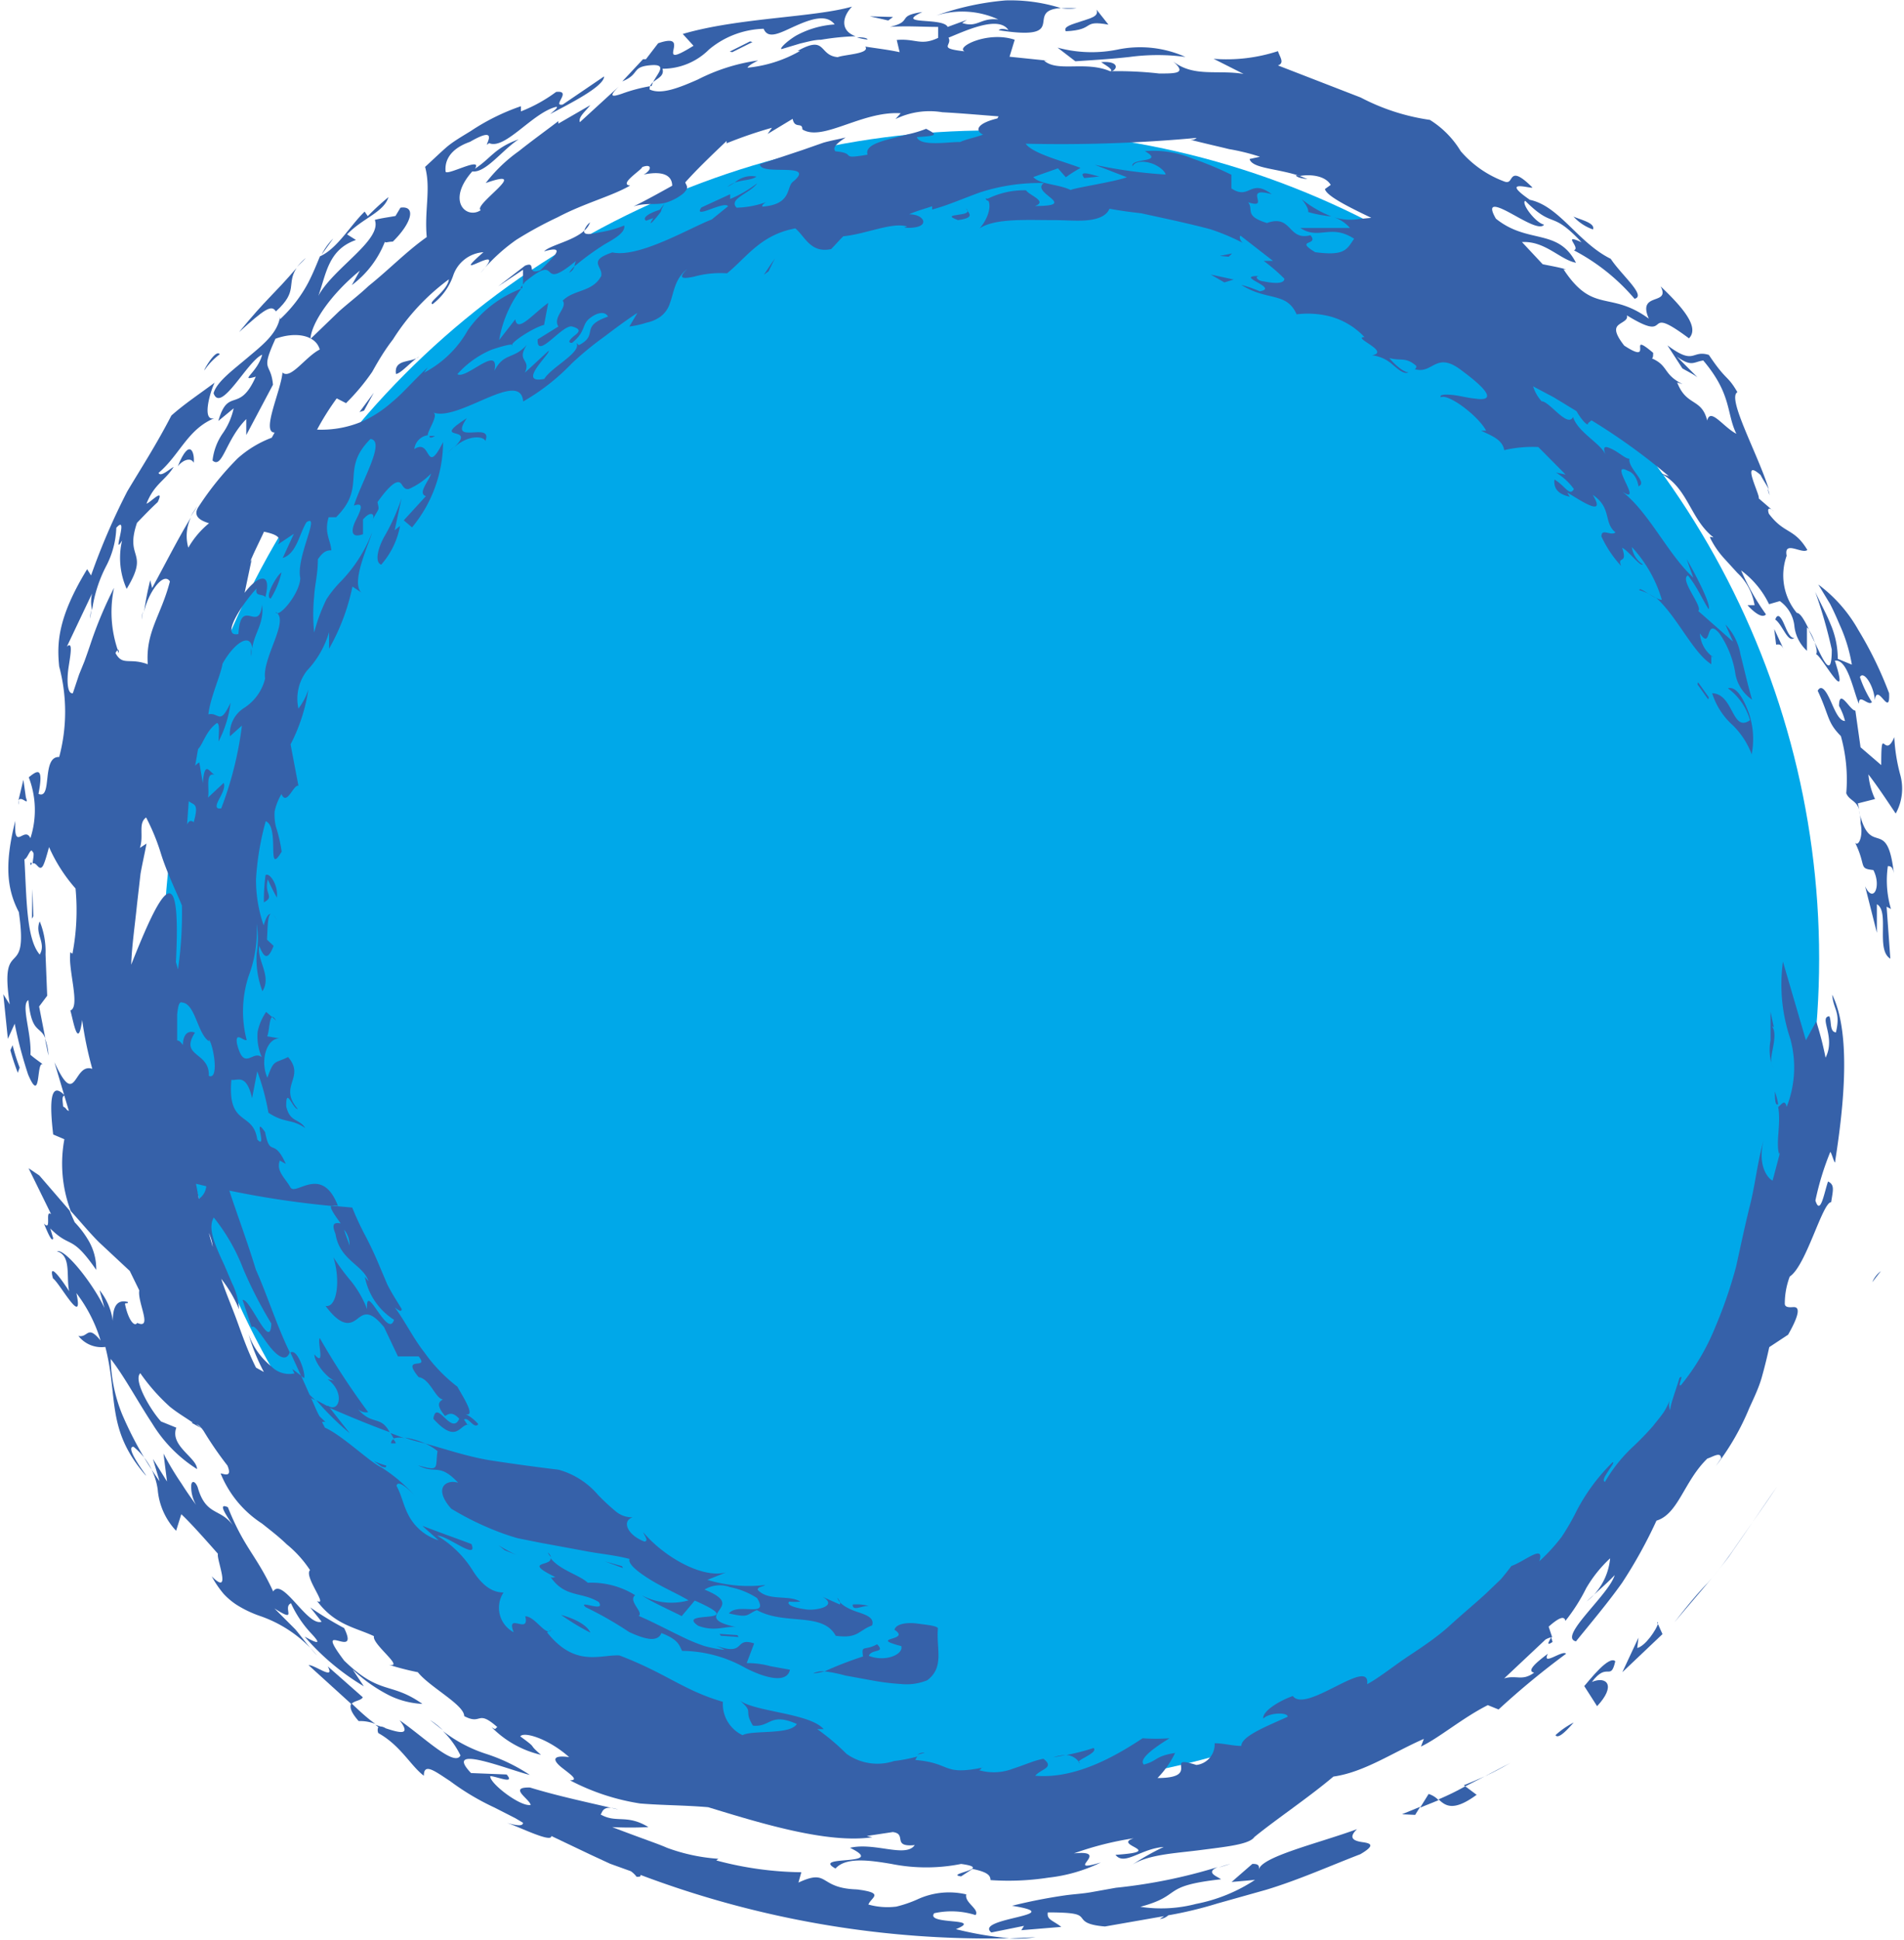 <?xml version="1.0" encoding="UTF-8" standalone="no"?><svg xmlns="http://www.w3.org/2000/svg" xmlns:xlink="http://www.w3.org/1999/xlink" data-name="Layer 1" fill="#000000" height="93.7" preserveAspectRatio="xMidYMid meet" version="1" viewBox="80.1 81.7 92.0 93.7" width="92" zoomAndPan="magnify"><g id="change1_1"><circle cx="128" cy="128" fill="#00a8e9" r="40"/></g><g id="change2_1"><path d="M170,121.46c.14.59-.09,1.15-.26.94.56,1.16.15,1.24.88,1.32.4.77,0,1.65-.4.78l.57,2.25,0-1.38c.63.35-.07,2.2.65,2.63l-.18-2.51.21.11a4.86,4.86,0,0,1-.15-2.07c.1,0,.26,0,.3.44-.32-3-1.15-.7-1.7-3.13A1.86,1.86,0,0,1,170,121.46Z" fill="#3661a9"/></g><g id="change2_2"><path d="M171,118.65l-1-.86-.25-1.77c-.26,0-.78-1.13-.79-.23a3,3,0,0,1,.29.73c-.3,0-.51-.56-.71-1s-.43-.79-.61-.46c.58,1.24.44,1.5,1.12,2.19a7.82,7.82,0,0,1,.26,2.76c.14.35.49.34.63.8l-.07-.31.83-.21a3.55,3.55,0,0,1-.32-1.19c.47.61.88,1.24,1.32,1.89a2.49,2.49,0,0,0,.23-1.83,8.59,8.59,0,0,1-.3-1.86C171.15,118.45,171,116.57,171,118.65Z" fill="#3661a9"/></g><g id="change2_3"><path d="M169.9,120.79v0Z" fill="#3661a9"/></g><g id="change2_4"><path d="M97.31,149.65a.57.57,0,0,0,.58.25,35.5,35.5,0,0,1-2.34-3.58c-.13.22.29,1.43-.26.79,0,.44.75,1.31,1.09,1.29l-.45-.09c.86.63.57,1.66,0,1.27l0,.07c1,.44,2,.85,3,1.22C98.46,150,98.06,150.61,97.31,149.65Z" fill="#3661a9"/></g><g id="change2_5"><path d="M165.86,134.42c0,.58.06.66.16.61A3,3,0,0,0,165.86,134.42Z" fill="#3661a9"/></g><g id="change2_6"><path d="M99.66,151.13c.3.12.64.2,1,.29A3.75,3.75,0,0,0,99.66,151.13Z" fill="#3661a9"/></g><g id="change2_7"><path d="M89.44,150.36s0,0-.07.06l.47.26h0Z" fill="#3661a9"/></g><g id="change2_8"><path d="M115.66,160.3l.26,0Z" fill="#3661a9"/></g><g id="change2_9"><path d="M81.48,138.12l1.09,2.22c-.32-.25.05.87-.35.45.08.17.39,1,.45.71l-.14-.47c1,1,1,.24,2.22,2a2.72,2.72,0,0,0-.38-1.43,4.74,4.74,0,0,0-.66-.87c-.1-.21-.17-.39-.25-.57L82,138.47Z" fill="#3661a9"/></g><g id="change2_10"><path d="M155,160.68v.06A.06.06,0,0,0,155,160.68Z" fill="#3661a9"/></g><g id="change2_11"><path d="M155.12,161l-.07-.23C155,160.9,154.74,161.25,155.12,161Z" fill="#3661a9"/></g><g id="change2_12"><path d="M99.12,151.17a.91.91,0,0,1,.54,0l-.69-.26A2.79,2.79,0,0,1,99.12,151.17Z" fill="#3661a9"/></g><g id="change2_13"><path d="M97,150.92,96,149.65l-.62-.33A13.56,13.56,0,0,0,97,150.92Z" fill="#3661a9"/></g><g id="change2_14"><path d="M113.67,159c2.8,1.23-1,.42.17,1.22.82.3,1.29,0,1.82.06-1.21-.26-1-.53-.81-.81s.4-.55-.71-1a1.42,1.42,0,0,1,1.23-.12,3.68,3.68,0,0,1,1.31.53c.62,1-.91.19-1.36.74,1,.23.83.06,1.35-.16,1.36.75,3.18.07,3.81,1.24,1.08.15,1.09-.25,1.76-.5.12-.35-.25-.5-.68-.64s-.91-.37-1-.7c.06.08.18.24.12.33l-.83-.37c.76.45-.3.67-.78.61s-1-.2-.84-.38a3.25,3.25,0,0,0,.54,0c-.57-.35-1.53,0-2.06-.57,0-.16.29-.15.36-.23a6.86,6.86,0,0,1-2.79-.25l.9-.36c-1.14.31-3-.75-4-1.94.07.19.28.42.06.45-.83-.31-1.11-1-.57-1.17a1.23,1.23,0,0,1-.82-.29,10.34,10.34,0,0,1-.86-.8,3.86,3.86,0,0,0-1.9-1.21c-1-.12-2.11-.27-3.22-.44s-2.12-.52-3.24-.83a2.68,2.68,0,0,1,.61.37c-.12.81.14,1-.94.69.87.46,1-.15,1.94.84-.57-.18-1.23.24-.34,1.25a13.94,13.94,0,0,0,2.16,1.07,11,11,0,0,0,1.06.36l1.1.22,2.12.39c.7.14,1.46.2,2.18.39-.09.23.37.61,1,1s1.38.71,1.85,1a3.06,3.06,0,0,1-2.25-.24c.45.31,1.31.69,1.92,1Z" fill="#3661a9"/></g><g id="change2_15"><path d="M106.57,156.68a1.07,1.07,0,0,0,.15.22A.4.4,0,0,0,106.57,156.68Z" fill="#3661a9"/></g><g id="change2_16"><path d="M110.84,158.65s0,0,0,0l.25.11Z" fill="#3661a9"/></g><g id="change2_17"><path d="M98.76,152.48a4.31,4.31,0,0,1-.6-.22l.37.26C98.68,152.58,98.78,152.59,98.76,152.48Z" fill="#3661a9"/></g><g id="change2_18"><path d="M99,151.41l.22,0c0-.08-.07-.13-.1-.2A.19.19,0,0,0,99,151.41Z" fill="#3661a9"/></g><g id="change2_19"><path d="M124.44,166.44l.34-.09A.46.46,0,0,0,124.44,166.44Z" fill="#3661a9"/></g><g id="change2_20"><path d="M116.54,161.07c-1-.33-.36.64-1.84.11l.42.2a5.79,5.79,0,0,1-1-.19,8.86,8.86,0,0,1-1.08-.45c-.73-.35-1.46-.74-2.08-1,.26-.17-.53-.72-.17-1a4,4,0,0,0-2.29-.6c-.42-.39-1.33-.6-1.8-1.19.09.41-1.39.12.24.92-.13,0-.1.05-.23,0,.69,1,1.49.69,2.32,1.2.37.54-1.06-.14-.63.25a17.62,17.62,0,0,1,2.1,1.2c.74.34,1.37.52,1.56.05.83.32.85.58,1,.86a6.31,6.31,0,0,1,3.07.83c1,.51,2,.74,2.14.08l-.94-.17a4.21,4.21,0,0,0-1.15-.15Z" fill="#3661a9"/></g><g id="change2_21"><path d="M100.15,153.9l.15.18Z" fill="#3661a9"/></g><g id="change2_22"><path d="M96.12,139.93l1,.09a14.07,14.07,0,0,0,.67,1.43c.21.41.38.77.54,1.14l.47,1.11c.18.38.43.76.71,1.22,0,.2-.22,0-.33-.07.46.6.87,1.46,1.43,2.17a7.65,7.65,0,0,0,1.59,1.65c.23.42.93,1.49.39,1.32a2,2,0,0,1,.62.49c-.2.27-.48-.38-.69-.22.13.17.14.28.25.25-.46-.09-.56,1-1.73-.29.15-1,.87.85,1.25,0-.38-.42-.58-.17-.69-.14-.47-.56-.26-.7-.1-.79-.37-.06-.62-1-1.17-1.08-.9-1.09.56-.31,0-1l-1,0-.67-1.41c-.71-.88-1-.63-1.3-.4s-.72.46-1.53-.63c.54.11.74-1.2.38-2.35a10.68,10.68,0,0,0,.85,1.15,5.11,5.11,0,0,1,.78,1.36c-.1-1.43,1,1.48,1.3.51a3.17,3.17,0,0,1-1.41-2.07l.18.21c-.28-.82-1.39-1-1.6-2.29-.23-.56,0-.54.25-.51C96.26,140.37,96,140,96.12,139.93Zm.61,1.16c.07.26.18.5.26.76A1.18,1.18,0,0,0,96.73,141.09Z" fill="#3661a9"/></g><g id="change2_23"><path d="M165.5,105.3l.1.31A.78.78,0,0,0,165.5,105.3Z" fill="#3661a9"/></g><g id="change2_24"><path d="M89.31,106.65l.33-.5A3.55,3.55,0,0,0,89.31,106.65Z" fill="#3661a9"/></g><g id="change2_25"><path d="M95.64,94l.56-.78A2.92,2.92,0,0,0,95.64,94Z" fill="#3661a9"/></g><g id="change2_26"><path d="M161.38,99.48l0,0-.12-.07Z" fill="#3661a9"/></g><g id="change2_27"><path d="M121.5,83.5a2.25,2.25,0,0,0,.52.11C122,83.53,121.79,83.5,121.5,83.5Z" fill="#3661a9"/></g><g id="change2_28"><path d="M95.54,94.1l0,0,0-.12Z" fill="#3661a9"/></g><g id="change2_29"><path d="M84.5,111.17l-.06.41A1.43,1.43,0,0,0,84.5,111.17Z" fill="#3661a9"/></g><g id="change2_30"><path d="M87,111.24a1.89,1.89,0,0,0-.05.38Z" fill="#3661a9"/></g><g id="change2_31"><path d="M82.27,131.85l.17.83A2.58,2.58,0,0,0,82.27,131.85Z" fill="#3661a9"/></g><g id="change2_32"><path d="M85.77,113.08a.77.77,0,0,0,.07.16C85.85,113.12,85.82,113.05,85.77,113.08Z" fill="#3661a9"/></g><g id="change2_33"><path d="M165.6,110.88l0,0-.1,0Z" fill="#3661a9"/></g><g id="change2_34"><path d="M167.49,112.11l.3.62A2.39,2.39,0,0,0,167.49,112.11Z" fill="#3661a9"/></g><g id="change2_35"><path d="M133.31,84.7c.19.15.66.37.42.48C134.15,85.06,134.18,84.63,133.31,84.7Z" fill="#3661a9"/></g><g id="change2_36"><path d="M159.31,110.2a2.49,2.49,0,0,1,.45.18C159.52,110.23,159.32,110.09,159.31,110.2Z" fill="#3661a9"/></g><g id="change2_37"><path d="M159.76,110.38c.12.07.24.15.36.21A3.35,3.35,0,0,0,159.76,110.38Z" fill="#3661a9"/></g><g id="change2_38"><path d="M127.93,91.39a.27.27,0,0,0-.2-.11C127.75,91.39,127.83,91.41,127.93,91.39Z" fill="#3661a9"/></g><g id="change2_39"><path d="M167.85,113.3c.23,0,1.69,2.74.91.31.61-.11.89,1.45,1.16,2.08,0-.53.45.13.63-.08a5.48,5.48,0,0,1-.58-1.21c.18-.34.68.42.72,1.12.11-.92.75.9.69-.34a18.21,18.21,0,0,0-1.49-3.06,7,7,0,0,0-1.93-2.19l.57.94c.17.33.32.67.46,1a7.66,7.66,0,0,1,.59,1.93l-.68-.28a4.23,4.23,0,0,0-.36-1.7c-.2-.5-.46-.95-.73-1.54a23.26,23.26,0,0,1,.8,2.79c0,1.42-.37.61-.82-.34C167.87,113,167.92,113.2,167.85,113.3Z" fill="#3661a9"/></g><g id="change2_40"><path d="M162.8,113.36v0s0,.06.08.08Z" fill="#3661a9"/></g><g id="change2_41"><path d="M93.24,130.81l.21.19C93.35,130.84,93.29,130.79,93.24,130.81Z" fill="#3661a9"/></g><g id="change2_42"><path d="M164.53,110.89h0S164.52,110.88,164.53,110.89Z" fill="#3661a9"/></g><g id="change2_43"><path d="M93.25,125.85l0,0Z" fill="#3661a9"/></g><g id="change2_44"><path d="M81.64,123.37l-.08,0C81.59,123.55,81.61,123.48,81.64,123.37Z" fill="#3661a9"/></g><g id="change2_45"><path d="M93.2,125.84h0S93.22,125.83,93.2,125.84Z" fill="#3661a9"/></g><g id="change2_46"><path d="M101.12,102.76a1.53,1.53,0,0,0-.27,0C100.85,102.86,100.93,102.86,101.12,102.76Z" fill="#3661a9"/></g><g id="change2_47"><path d="M97.27,106.19l-.11,0Z" fill="#3661a9"/></g><g id="change2_48"><path d="M132.12,82.1a6.33,6.33,0,0,0-.74,0A3,3,0,0,0,132.12,82.1Z" fill="#3661a9"/></g><g id="change2_49"><path d="M93.3,125.88a1,1,0,0,1,.17.25A.73.73,0,0,0,93.3,125.88Z" fill="#3661a9"/></g><g id="change2_50"><path d="M105.34,95.48l-.1.14.1,0Z" fill="#3661a9"/></g><g id="change2_51"><path d="M107.93,94.3a.78.78,0,0,0-.07.26,13.36,13.36,0,0,1,1.47-1.07c.54-.3,1-.59.93-.9a5.09,5.09,0,0,1-1.13.32c-.46.1-.85.17-.8-.07-.54.5-1.65.7-1.94,1,1.18-.34.37.35-.19.92-.71.23-.14-.46-.73-.23l-1.3,1,1.2-.8,0,.72.09-.13C107.3,93.8,106,95.9,107.93,94.3Z" fill="#3661a9"/></g><g id="change2_52"><path d="M107.86,94.56a1.71,1.71,0,0,0-.26.31A.5.5,0,0,0,107.86,94.56Z" fill="#3661a9"/></g><g id="change2_53"><path d="M117,91.47l.38-.18Z" fill="#3661a9"/></g><g id="change2_54"><path d="M94.79,148.26c.11-.13-.3-1.47-.66-1.24l.52,1.13Z" fill="#3661a9"/></g><g id="change2_55"><path d="M143.28,90.35l-.45-.18-.12,0C142.78,90.29,143.11,90.33,143.28,90.35Z" fill="#3661a9"/></g><g id="change2_56"><path d="M108.61,92.44a.83.83,0,0,0-.28.4A.94.94,0,0,0,108.61,92.44Z" fill="#3661a9"/></g><g id="change2_57"><path d="M143,91.32c.14.18.34.45.31.62a5.69,5.69,0,0,0,1.12.21A5.28,5.28,0,0,1,143,91.32Z" fill="#3661a9"/></g><g id="change2_58"><path d="M144.44,92.15h0Z" fill="#3661a9"/></g><g id="change2_59"><path d="M95.06,149.06l.27.26-.2-.1c.14.29.25.6.41.88l.29.28a.28.28,0,0,0-.17,0l.14.27c.83.36,2.19,1.68,2.73,1.92a7.42,7.42,0,0,1,1.62,1.38c-.33-.37-.84-.8-.89-.49.25.46.32.91.55,1.36a2.47,2.47,0,0,0,1.48,1.27c-.26-.24-.53-.46-.78-.7.8.31,1.6.59,2.37.88.34.84-1.17-.43-1.65-.4a5.1,5.1,0,0,1,1.75,1.74c.41.62.87,1,1.45,1a1.34,1.34,0,0,0,.49,1.92c-.39-1,.79.15.56-.77.48,0,1,1,1.26.66l-.21.11c1.36,1.72,2.57,1.07,3.5,1.12,2.26.86,3.1,1.69,5,2.24a1.66,1.66,0,0,0,.95,1.61c.48-.26,2.31,0,2.62-.54-1.31-.58-1.25.17-2.12.08-.49-.81.11-.58-.67-1.25.63.58,3.41.63,4.09,1.42h-.31a10.87,10.87,0,0,1,1.41,1.19,2.57,2.57,0,0,0,2.3.35,7.51,7.51,0,0,0,1.13-.22.62.62,0,0,0-.1.17c1.78.15,1.27.77,3.28.36-.15,0-.06.1-.21.13a2.58,2.58,0,0,0,1.67-.08c.54-.17,1-.39,1.45-.47.55.44-.09.47-.4.82,2.06.18,4.11-1.1,5.19-1.81a9.4,9.4,0,0,0,1.3,0c-.68.42-1.52,1-1.24,1.27.7-.19.51-.4,1.51-.56a4.51,4.51,0,0,1-.85,1.21c2.2,0,.22-1.16,1.88-.63a1,1,0,0,0,.88-1.05c.43,0,.87.13,1.29.13,0-.49,1.36-1,2.24-1.41,0-.23-.9-.2-1.18.09-.05-.37.82-.88,1.43-1.09.63.87,3.76-1.94,3.59-.57.65-.36,1.29-.89,2-1.36s1.41-.94,2-1.48,1.22-1.06,1.74-1.54l.71-.68c.2-.23.37-.45.52-.65.64-.22,1.62-1.09,1.35-.23a8.83,8.83,0,0,0,1.08-1.18,11.1,11.1,0,0,0,.71-1.23,9.25,9.25,0,0,1,1.75-2.37c.1,0-.05.17-.2.41s-.32.47-.17.54a7.37,7.37,0,0,1,1.42-1.76c.29-.28.6-.59.91-.95.15-.19.31-.38.47-.6s.26-.48.39-.75a.65.65,0,0,0,0,.67c-.15-.06.23-1,.41-1.63.26-.25-.13.46.07.35a10.85,10.85,0,0,0,1.67-2.83,21.9,21.9,0,0,0,1-2.91c.22-1,.43-2,.68-3s.35-2.06.66-3.14c-.33,1.23.17,1.88.42,2l.33-1.24c-.2-.56.09-1.47-.06-2.32.13-.07.32-.43.41,0a5.2,5.2,0,0,0,.17-3.31,8.22,8.22,0,0,1-.35-3.71l1.11,3.8.5-.91a16.07,16.07,0,0,1,.45,1.75c.51-1-.34-1.95.18-2,.12.23,0,.75.32.78.24-1-.12-1.08-.18-1.82,1,2,.47,5.94.15,8,0,.34-.16-.33-.24-.41a13.42,13.42,0,0,0-.72,2.35c.24.77.43-.41.61-.92.33.16.24.42.15,1-.42,0-1.21,3.08-2,3.59a3.71,3.71,0,0,0-.24,1.31c0,.18.21.18.37.17s.58-.06-.21,1.33l-.91.6c-.1.46-.22.95-.36,1.45s-.38,1-.6,1.48a12.12,12.12,0,0,1-1.62,2.81l.25-.36c0-.37-.43-.06-.66,0-1.13,1.09-1.4,2.68-2.46,3a22.86,22.86,0,0,1-1.66,3c-.71,1-1.56,2-2.23,2.83-.89-.2,1.61-2.27,1.87-3.2-.42.45-.9.84-1.35,1.27a3,3,0,0,0,1.13-2.08,6.21,6.21,0,0,0-1.16,1.45,8.75,8.75,0,0,1-1,1.57c-.05-.24-.28-.19-.81.28l.17.51s-.12,0-.32.11l-2,1.88c.59-.18.87.15,1.45-.28-.38-.07.08-.48.66-.91-.31.63.73-.21.88,0a38.77,38.77,0,0,0-3.26,2.69l-.52-.21c-1.23.62-2.36,1.59-3.23,2l.14-.37c-1.51.66-2.88,1.61-4.37,1.82-1.18,1-2.78,2.07-3.82,2.92-.24.36-1.38.47-2.61.63s-2.6.21-3.38.77a11.55,11.55,0,0,1,1.61-.92c-1.11.08-1.9.93-2.33.38,2.52-.17-.2-.46.88-.8a15.28,15.28,0,0,0-2.89.73c1.88-.19-.59,1,1.3.44a7.66,7.66,0,0,1-2.52.73,12.68,12.68,0,0,1-2.81.12c0-.26-.21-.4-.87-.54l-.55.36c-.84-.11,1.63-.38,0-.6a8.6,8.6,0,0,1-3.36,0c-1.17-.2-2.22-.32-2.71.22-1.23-.67,2.58-.09.7-1,1.2-.28,2.69.5,3.13-.13-1.13.11-.35-.54-1.06-.63l-1.26.19.27.06c-2.16.32-5.38-.67-7.93-1.45-1.16-.1-2.21-.09-3.29-.18a10.83,10.83,0,0,1-3.39-1.12c.46,0,0-.3-.39-.61s-.56-.63.35-.51c-1-.89-2.19-1.25-2.36-1,.92.67.29.28,1,.89a4.89,4.89,0,0,1-2.39-1.34c.23.16.17.06.28,0-1-.88-.73-.07-1.6-.53,0-.55-1.67-1.4-2.24-2.12a13.05,13.05,0,0,1-1.4-.36c.8.17-.83-1-.72-1.38-.88-.42-1.88-.53-2.75-1.7.56.28-.65-1.19-.34-1.49a5.49,5.49,0,0,0-1.13-1.25c-.38-.37-.79-.68-1.19-1a5.2,5.2,0,0,1-2-2.42c.12,0,.59.25.33-.38a17,17,0,0,1-1.15-1.67h0l0,0c-.16-.23-.3-.35-.39-.31-.43-.31-.82-.52-1.24-.86a9.42,9.42,0,0,1-1.43-1.62c-.36.33.5,1.79,1,2.33l.74.3c-.33.88,1,1.45,1,2a6.77,6.77,0,0,1-2.17-2.21c-.7-1.06-1.35-2.28-2-3.11A7.49,7.49,0,0,0,86,150a17.63,17.63,0,0,0,1.81,3.24l-.32-1.08.68,1.09L88,151.9a14.26,14.26,0,0,0,.87,1.45c.29.46.6.89.92,1.32a1.72,1.72,0,0,1-.45-1.21c0-.24.17-.28.31.06.4,1.42,1.11,1,1.71,1.86-.32-.5-.77-1.12-.25-.89.8,2,1.36,2.28,2.19,4.07.45-.71,1.66,1.71,2.34,1.46l-.55-.69a16.73,16.73,0,0,0,1.64,1c.8,1.64-1.59-.54,0,1.57,1.75,1.7,2.23,1,3.78,2.09a4.09,4.09,0,0,1-1.58-.4,7.51,7.51,0,0,1-1.79-1.26l.54.81a11.66,11.66,0,0,1-2.86-2.4c.81.45.7.26.34-.13a5.42,5.42,0,0,1-1-1.48c-.44.2.38,1-.8.25l1,1c.27.31.52.69,1.07,1.28a6.2,6.2,0,0,0-2.75-1.91,5.41,5.41,0,0,1-1.17-.56,3.39,3.39,0,0,1-.6-.51,5,5,0,0,1-.58-.85c1,1,.22-.82.3-1.09-.44-.5-1.34-1.52-1.77-1.91l-.25.8a3.29,3.29,0,0,1-.89-2,3.24,3.24,0,0,0-1.17-2.06c-.49,0,.84,1.65.57,1.36-1.91-2.22-1.3-3.75-1.93-6.18a1.41,1.41,0,0,1-1.3-.53c.48.1.42-.57,1.07.22a7.19,7.19,0,0,0-1.17-2.29c.38,1.73-.79-.47-1.13-.71-.25-.89.47.13.78.62-.15-.73.12-1.72-.59-1.93.4-.14,1.74,1.56,2.3,2.74l-.24-.86a3,3,0,0,1,.64,1.48c0-.93.38-1,.73-.91,0,.13-.12,0-.14.1.14.7.44,1.14.59.91.77.34,0-1,.1-1.57l-.46-.94-1.49-1.39c-.48-.48-.9-1-1.36-1.5a6.48,6.48,0,0,1-.31-3.47l-.54-.23c-.16-1.37-.19-2.66.55-1.89-.15.07-.09.24-.07.54a.39.39,0,0,1,.18.16l.1.06L82.73,133c1.07,2.33.9,0,1.83.32a17.67,17.67,0,0,1-.49-2.36c-.2,1.48-.42.06-.57-.46.5-.17-.13-2,0-2.81l.1.07a11.11,11.11,0,0,0,.15-3.15,7.73,7.73,0,0,1-1.28-2c-.23.84-.3,1-.42,1s-.22-.27-.37-.21c0-.18.1-.51,0-.55-.1-.27-.24.32-.4.35.11,1.91.09,3.85.74,4.6.33-.56-.26-1,0-1.6a3.82,3.82,0,0,1,.28,1.59l.08,2-.39.52.3,1.54c-.25-.63-.66-.21-.82-1.85-.38.23.17,1.63.1,2.64.18.16.4.31.6.46-.33-.17-.07,2-.71.5a20.7,20.7,0,0,1-.65-2.46l-.33.73-.22-2.15.31.49c-.52-3.44.94-1,.44-4.46-.58-1.11-.7-2.32-.17-4.41-.08,1.55.44.22.73.84a4.41,4.41,0,0,0-.08-2.94c.41-.33.73-.55.47.8.69.3.13-1.82,1-1.78a8.45,8.45,0,0,0,0-4.37c-.11-1.1-.09-2.34,1.35-4.7l.19.3a32.2,32.2,0,0,1,1.75-4.06c.68-1.14,1.39-2.23,2.13-3.66.65-.58,1.4-1.07,2.09-1.59-.25.52-.65,2,.06,1.69-1.35.51-1.73,1.79-2.77,2.67.1.21.5-.16.73-.29-.4.66-.93.81-1.31,1.77.14,0,.9-.83.54-.07-.36.33-.69.68-1,1-.61,1.79.63,1.33-.5,3.19A3.68,3.68,0,0,1,86,107.8c-.52.88.36-1.33-.28-.61a4.3,4.3,0,0,1-.49,1.85,6.57,6.57,0,0,0-.68,2.13,1.75,1.75,0,0,1,0-.81l-1.22,2.57c.29-.27.19.31.09.95s-.08,1.35.2,1.3l.3-.9.26-.64c.13-.36.22-.62.31-.89a19.55,19.55,0,0,1,1.12-2.66,5.68,5.68,0,0,0,.18,3,.43.43,0,0,0-.11.15c.35.64.66.21,1.56.54-.11-1.58.64-2.34,1.07-4-.32-.51-1.09.62-1.25,1.49a13.67,13.67,0,0,1,.3-1.55l.09.38c.63-1.15,1.21-2.31,1.88-3.42a2.06,2.06,0,0,0-.13,1.47,4.27,4.27,0,0,1,1-1.18c-.5-.15-.77-.38-.51-.79a14.53,14.53,0,0,1,1.89-2.34,5.23,5.23,0,0,1,1.65-1l.14-.25c-.66,0,.3-2,.38-2.9.39.36,1.11-.76,1.8-1.11-.19-.69-1.15-.88-2.14-.52-.75,1.65-.22,1.09-.12,2.22L92,102.71l0-.77c-1,1-1.15,2.43-1.63,2a2.86,2.86,0,0,1,.47-1.28,3.31,3.31,0,0,0,.55-1.24l-.74.61c.48-1.67,1-.32,1.81-2.14-.85.25.07-.17.31-1.06-.71.29-2,2.87-2.35,1.86.15-.54.9-1.09,1.61-1.69s1.48-1.18,1.6-2l0,.12A6.69,6.69,0,0,0,95,95.34c.25-.49.4-.88.56-1.26.85-.38,1.46-1.49,2.16-2.16l.15.22a12.13,12.13,0,0,1,1-.92c-.23.74-1.23,1-2,1.8l.43.27c-1.36.47-1.44,1.68-1.82,2.7.73-1.35,3.1-2.7,2.73-3.67.33-.09.69-.13,1-.19l.24-.4c.77-.11.55.74-.37,1.64-.24,0-.37.08-.38,0a4.79,4.79,0,0,1-1.6,2.1l.39-.7c-1.4,1.14-2.34,2.52-2.39,3.3l1.38-1.33c.47-.42,1-.82,1.43-1.23,1-.8,1.83-1.67,2.81-2.36-.12-1.3.21-2.33-.08-3.39.32-.29.66-.62,1-.92s.8-.56,1.22-.82a10.5,10.5,0,0,1,2.41-1.19l0,.25a7.29,7.29,0,0,0,1.7-.94c.8-.09-.22.71.32.61l2-1.36c0,.5-1.77,1.37-2.61,1.82.14-.12.43-.34.3-.35-1.14.27-2.48,2.1-3.25,1.75-.41.39.7-1-.92-.06-1.22.43-1.2,1.18-1.18,1.43s1.82-.76,1.42-.13c.79-.52.94-1,2.11-1.42-.8.52-1.59,1.63-2.24,1.55-1.27,1.43-.28,2.33.41,1.87-.41-.24,2.54-2.12.24-1.31A7.46,7.46,0,0,1,105.17,89c.64-.51,1.32-1,1.91-1.45v.12l1.54-.89c-.17.24-.6.57-.5.82L110,85.88c-.53.52-.3.5.14.35a7.83,7.83,0,0,1,1.45-.38c.1-.46.91-1.08-.05-1s-.49.42-1.37.78l1-1.07.14,0,.59-.77c1.77-.61-.36,1.41,1.71.12l-.52-.57c2.7-.79,6.32-.79,8.18-1.32-.47.48-.59,1.16.17,1.43a12.35,12.35,0,0,0-1.67.17c-.32,0-.65.1-1,.18l-.9.27c-.12,0,.18-.33.68-.64a4.48,4.48,0,0,1,1.88-.55c-.4-.53-1.19-.24-1.89.07s-1.32.69-1.54.14a4.29,4.29,0,0,0-2.64,1,3.17,3.17,0,0,1-2.25.93c.15.51-.65.51-.62,1,.54.26,1.38-.06,2.33-.48a9.16,9.16,0,0,1,2.91-.92c-.15.08-.47.24-.51.35a6.33,6.33,0,0,0,2.54-.81l-.12,0c1.41-.79,1,.22,1.94.3.33-.13,1.58-.16,1.33-.51.56.09,1.11.15,1.66.27l-.14-.59c.92-.08,1.15.3,2-.1V83c-.78,0-1.56-.06-2.33,0,1.16-.28.27-.53,1.57-.72-1.41.65,1,.24,1.22.72l.93-.34-.23.15c.75.25.88-.27,1.75-.17a4.19,4.19,0,0,0-3-.19,13.25,13.25,0,0,1,3.35-.73,8.14,8.14,0,0,1,2.67.37c-1.83.12.52,1.62-3,1.07.07-.1.36-.06.47,0-.47-.75-2.15.06-2.9.36.21.38-.57.51.78.66-.46-.2,1.12-1,2.42-.56l-.25.82,1.84.19-.17,0c.65.57,2,0,3.19.51a17.83,17.83,0,0,1,2.37.11c.82,0,1.34,0,.68-.58,1,.77,2.13.39,3.4.6l-1.45-.73a8,8,0,0,0,3.11-.37c.08.27.34.57,0,.69l4,1.55a10.32,10.32,0,0,0,3.34,1.08A4.55,4.55,0,0,1,150.68,89a5.13,5.13,0,0,0,2.12,1.47c.26.09.27-.12.39-.23s.34-.1.95.51c.05.11-1.65-.46-.12.6,1.43.3,2.33,2.07,3.91,2.85.52.79,1.74,1.79,1.15,1.93a9.81,9.81,0,0,0-2.93-2.34c.35-.12-.62-.84.37-.39-1.5-1.6-1.32-.6-2.72-2-.22.09.47,1.05.91,1.15-.2.28-1-.22-1.65-.57s-1.14-.52-.68.28c1.55,1.25,3,.44,3.87,2.13-.78-.15-1.48-1.06-2.61-1l1,1.07c.37.08.76.14,1.13.25l-.12,0c1.44,2.18,2.23,1,4.12,2.38-.58-1.32,1.07-.61.57-1.56,1.16,1.1,1.87,2,1.37,2.51-2.39-1.78-.65.34-3-1.11.07.23-.22.31-.4.46s-.21.38.27,1c1.53,1,.06-.78,1.4.35,0,.12,0,.24-.06.27.81.35.53.77,1.48,1.24l-.26-.08c.45,1.17,1.18.74,1.45,1.84.16-.64.76.3,1.41.64-.49-1-.21-1.9-1.6-3.54-.48.07-.55.33-1.28-.19l1,1c-.25-.18-.48-.28-.73-.43l-.72-1.11c1.34,1,1.15.2,2,.46.87,1.3.88.94,1.38,1.8-.52.29,1,3,1.52,4.7-.12-.24-.32-.53-.4-.7-1-.88,0,1-.09,1.13l.73.63c-.12-.13-.36-.26-.24.11.75,1,1.21.67,1.86,1.75-.25.22-1.15-.49-1,.28a2.83,2.83,0,0,0,.49,2.76c.18,0,.4.41.61.85a.49.49,0,0,0-.12-.15l0,1.13a1.89,1.89,0,0,1-.61-1.23,1.69,1.69,0,0,0-.7-1.17l-.52.15a4.4,4.4,0,0,0-1.35-1.63,11.21,11.21,0,0,0,1.2,2.12c-.23.28-.81-.35-.89-.44l.34,0a2.72,2.72,0,0,0-.83-1.56l-.62-.68a4.25,4.25,0,0,1-.65-.92c-.12-.23,0-.11.11-.12-1.15-.9-1.23-2.48-2.64-3.13l.49.18A29.7,29.7,0,0,0,157,102l-.16.13c0,.23-.39-.25-.56-.57h0l-1.1-.67-1-.53a1.9,1.9,0,0,0,.41.72c.38,0,1.25,1.3,1.52.76.24.76,1.39,1.3,1.57,1.84-.17-.48,0-.44.33-.28s.65.47.82.45c-.07.48.9,1.15.45,1.33,0,.23,0-.57-.52-.74-1-.54.81,1.72-.28,1,1.3,1,2.19,3,3.44,4.16l-.32-.89c.38.64,1.2,2.2,1.06,2.41-.3-.46-.54-1.06-1-1.63-.43.2.74,1.51.5,1.72l1.68,1.48-.37-.83a2.79,2.79,0,0,1,.73,1.45c.18.7.36,1.52.56,2.18a1.9,1.9,0,0,1-.82-1.33,4.68,4.68,0,0,0-.76-1.87c-.71-.83-.35.87-.94,0a1.5,1.5,0,0,0,.55,1.08v.41c-.9-.57-1.67-2.34-2.69-3.23a.61.61,0,0,0,.3.12,6.4,6.4,0,0,0-1.45-2.55,1.18,1.18,0,0,0,.53.84c-.12.12-.65-.62-1-.81.29.86-.25.35-.05.88a5.49,5.49,0,0,1-.95-1.42c0-.43.46,0,.68-.2-.59-.46-.16-1.18-1.1-1.81.73,1.21-.79.13-1.23-.11l.12.2c-.55-.12-.79-.39-.74-.83.52.3.73.84.94.46a2.94,2.94,0,0,0-.87-.8l.47.1-1.32-1.33a6,6,0,0,0-1.65.15c-.07-.54-.73-.74-1.11-.94l.24,0c-.4-.74-1.85-1.81-2.19-1.61-.08-.13.16-.15.52-.12s.77.15,1.13.18c.69.11,1.07-.09-.62-1.34-1.28-1-1.39.18-2.29-.08a.14.14,0,0,0,.07-.16c-.51-.45-.76-.22-1.3-.38.26.32.7.7.93.69-.2.11-.47-.11-.76-.36a1.78,1.78,0,0,0-1-.46c.9-.18-1-.87-.37-.88a3.54,3.54,0,0,0-1.67-1,4.4,4.4,0,0,0-1.61-.1c-.48-1.1-1.43-.63-2.67-1.42a5.62,5.62,0,0,1,.89.31c1-.17-1.34-.76,0-.74-.29,0-.11.24.19.26.49.1,1,.13,1-.13a8.66,8.66,0,0,0-1-.86l.45,0-1.57-1.22c-.08.08,0,.26.11.35a10.4,10.4,0,0,0-1.57-.66c-.56-.15-1.13-.28-1.69-.41l-1.65-.36c-.54-.06-1.05-.13-1.53-.22-.14.33-.51.49-1,.55s-1.1,0-1.76,0c-1.32,0-2.77-.09-3.52.4.4-.43.63-1.14.37-1.42a4,4,0,0,1,1.88-.42c.12.23,1.07.53.43.76,2.19,0-.25-.63.43-1.11a9.36,9.36,0,0,0-3.08.45c-.86.31-1.57.63-2.32.83l0-.16c-.37.13-.74.22-1.11.39.47,0,.71.22.68.39s-.32.29-.92.26l.14-.06c-.71-.23-2,.37-3.08.47-.2.19-.39.42-.59.62-1,.21-1.26-.61-1.73-1-1.68.31-2.35,1.4-3.3,2.17a4.78,4.78,0,0,0-1.59.16c-.52.11-.84.12-.33-.37-.62.48-.64,1.13-.85,1.68a1.26,1.26,0,0,1-.55.69,1.72,1.72,0,0,1-.56.22,4.59,4.59,0,0,1-.84.19l.39-.66c-.51.33-1.06.74-1.6,1.15a15.41,15.41,0,0,0-1.57,1.29,10.49,10.49,0,0,1-2.35,1.84c-.13-1.59-3.14,1-4.35.53.29.11-.28.89-.26,1.1a.76.76,0,0,0-.65.67c.85-.56.52,1.38,1.39-.34a6.5,6.5,0,0,1-1.5,4.12l-.4-.34,1.07-1.17c-.42-.13.15-.73.25-1.09a3.43,3.43,0,0,1-1.06.74c-.19.05-.27-.08-.35-.2s-.27-.44-1.18.84c.09.45.1.21-.28.93.21-.31,0-.58-.42-.09v.71c-.64.23-.56-.25-.34-.69s.43-.89-.1-.69c.4-1.24,1.55-3.13.8-3.22-1.49,1.5-.14,2.26-1.66,3.78l-.36,0c-.23.76.1,1.11.13,1.6-.16,0-.36,0-.65.43,0,.72-.15,1.24-.18,1.79a8.7,8.7,0,0,0,0,1.75,8.51,8.51,0,0,1,.59-1.6,5.26,5.26,0,0,1,.68-.85,7,7,0,0,0,1.53-2.39c-.13.51-1.06,2.45-.51,2.91l-.44-.29a10.28,10.28,0,0,1-1.13,3l0-.8a4.57,4.57,0,0,1-1.06,1.85,2.21,2.21,0,0,0-.42,1.84A3,3,0,0,0,95,115a8.48,8.48,0,0,1-.86,2.65l.38,2c-.24-.08-.56,1-.82.4a2.74,2.74,0,0,0-.33.84,2.49,2.49,0,0,0,.06.73,7.14,7.14,0,0,1,.28,1.21c-.76,1.27-.07-1.19-.77-1.47a13.44,13.44,0,0,0-.47,2.8,6.71,6.71,0,0,0,.37,2.23c.12-.39.22-.57.35-.54-.17,0-.16.81-.19,1.23l.32.3c-.27.7-.46.61-.69,0-.14.68.62,1.47.15,2.19a4.44,4.44,0,0,1-.28-1.83,4.36,4.36,0,0,0,0-1.43,6.14,6.14,0,0,1-.39,2.54,5.5,5.5,0,0,0-.09,3.08c-.16.06-.56-.44-.47.17.34,1.39.76.28,1.2.66a2.51,2.51,0,0,1-.2-1.24,2.64,2.64,0,0,1,.41-.95l.29.25c-.14.06-.14.72-.24.93l.59.1c-.63,0-.94,1.1-.58,1.9.32-.9.33-.67,1-1,.86,1-.5,1.39.47,2.51-.25,0-.57-1.12-.56-.13.18.79.63.58.92,1.05-.66-.46-1-.22-1.78-.74a11.14,11.14,0,0,0-.54-2l-.25,1.3c-.28-1.24-.73-.82-1-.89-.2,2.3,1.05,1.49,1.25,2.88.52.56-.25-1.28.38-.35.25,1.27.4.2,1,1.53l-.29-.16c-.19.51.26.84.51,1.29s1.52-1.13,2.3.9a.58.58,0,0,0-.33,0,45,45,0,0,1-4.92-.74c.39,1.19.87,2.46,1.28,3.81.57,1.28,1,2.68,1.64,4-.18.51-.63.16-1-.32s-.7-1.06-.84-.89l-.44-1.32c.37-.08,1.35,2.53,1.39,1.14A20.57,20.57,0,0,1,91.86,143a9.27,9.27,0,0,0-1.43-2.5c-.28.48,0,1.18.37,2,.19.39.35.81.53,1.21a3.21,3.21,0,0,1,.32,1.22,6.32,6.32,0,0,0-.86-1.47c.22.68.52,1.36.78,2.08s.53,1.48.9,2.21l.38.21a9.75,9.75,0,0,1-.74-1.82,3.52,3.52,0,0,0,1.1,1.55,1.21,1.21,0,0,0,1.12.34l-.11-.22.43.33Zm71-11.67a.72.72,0,0,0,.16.25C166.18,137.57,166.11,137.61,166.09,137.39ZM87.18,122.44c-.09.49-.21,1-.29,1.46l-.17,1.48c-.1,1-.25,2-.28,2.91,1.37-3.46,2.44-5.55,2.16-.13l.1.36a18.9,18.9,0,0,0,.19-3.09c-.19-.48-.7-1.52-1-2.46a10.21,10.21,0,0,0-.73-1.79c-.4.29-.1.86-.3,1.47Zm2.27-1c.29-1,0-.84-.23-1.05l-.08,1.13C89.22,121.35,89.32,121.3,89.45,121.4Zm-.48-1a.66.66,0,0,1-.1.26Zm1.2,20.83,0-.1.21.75A2.25,2.25,0,0,0,90.17,141.2Zm-.1-2.28-.5-.12.14.73A.83.83,0,0,0,90.07,138.92Zm.13-7c-.56-.36-.66-1.81-1.29-1.87-.17-.08-.21.23-.25.58v1.25c.1,0,.18.09.28.22,0-.44.19-.74.58-.6-.76,1.19.72.91.67,2.09C90.69,133.88,90.43,132.24,90.2,131.91ZM153,97.22c0,.07,0,.25,0,.48l-.87-.26c-1.12-1-1.54-2.55-3.16-2.56a3,3,0,0,1-.63-1.49,7,7,0,0,1,.68.54c2,.5,2.21,1.14,2.34,1.65S151.47,96.6,153,97.22Zm-15.33-8.77a.34.34,0,0,0,.25-.09,72,72,0,0,1-8.26.28c.34.49,1.93.88,2.65,1.17a7,7,0,0,0-.71.45l-.38-.43-1.19.42c.3.36,1.23.34,1.81.63.06-.09,2.09-.39,2.71-.62l-1.55-.6a23.36,23.36,0,0,0,3.42.47c0-.12-.28-.4-.65-.53s-.81-.14-.95.13c-.11-.41,1.6-.16.6-.73a4.94,4.94,0,0,1,2.28.35,16.5,16.5,0,0,1,1.9.79l0,.66c.89.59.9-.51,1.95.28-1.47-.41,0,.76-1.14.39.28.36-.21.66.91,1,1.22-.44,1,.88,2.1.59.44.52-.81.19.23.82,1.44.19,1.52-.13,1.88-.65-1.14-.74-1.69.08-2.6-.52l2.4,0a1.8,1.8,0,0,0-.81-.53,2.62,2.62,0,0,0,1.23.1l.61-.06c-1.15-.55-2.16-1.06-2.24-1.39l.28-.2c-.29-.49-1.09-.51-1.49-.43-1.1-.37-2.31-.36-2.43-.82l.5-.11a10.29,10.29,0,0,0-1.5-.37C139,88.78,138.49,88.67,137.62,88.45Zm-42.2,14a5.06,5.06,0,0,0,2.21-.43,5.67,5.67,0,0,0,1.36-.9c.51-.41,1-1,1.73-1.68l-.18.26a5.18,5.18,0,0,0,2.12-2.06,5.59,5.59,0,0,1,2.58-2,5.69,5.69,0,0,0-1.07,2.48l.78-1c.09.69.87-.28,1.59-.79l-.2,1.06c-.54.14-1.68.89-1.54,1,.09-.12-.41,0-1,.2a4.59,4.59,0,0,0-1.65,1.18c.42.28,2.06-1.49,1.79-.16.46-.9.92-.53,1.57-1.26-.54.82.22.67-.1,1.35l1.15-1.06c.12.11-1.59,1.63-.21,1.36.34-.57,1.83-1.29,1.55-1.74l.12.11c1-.51,0-.89,1.41-1.38-.12-.23-.45-.25-.87.07s-.18.64-.87,1.2c-.27,0-.06-.21.13-.36s.35-.3-.12-.43-1.73,1.66-1.67.62l1-.62c-.29-.47.46-.91.21-1.25.54-.55,1.44-.4,1.86-1.19.1-.46-.7-.73.54-1.14,1.29.28,3.77-1.2,4.8-1.59l.79-.64c-.19-.28-1.72.67-1.29.06l1.39-.64,0,.23a5.89,5.89,0,0,0,1.31-.76c-.35.49-1.41.75-1,1.18a4.49,4.49,0,0,0,1.43-.27c-.12.07-.22.16-.18.22,1.42-.11,1.15-.92,1.46-1.19,1.23-1-1.59-.27-1.58-.86l2.07-.69,1-.35c.35-.1.71-.16,1.07-.25-.34.23-.68.47-.49.67,1.09.09.1.41,1.55.16-.11-.36.34-.55.93-.72l1-.26a5.3,5.3,0,0,0,.9-.27c.52.28.62.34-.45.4.17.48,1.58.22,2.09.24.29-.14.79-.23,1.11-.36-.43-.21-.26-.55.69-.78l.06-.1c-.78-.06-1.78-.15-2.72-.2a3.76,3.76,0,0,0-2.26.33l.25-.28c-1.88-.12-3.77,1.39-4.75.78,0-.38-.37,0-.47-.51l-1.21.73.21-.3a20.93,20.93,0,0,0-2.19.75l0-.11c-.88.83-1.54,1.48-2,2,.09.21.18.26-.09.53a2.45,2.45,0,0,1-.76.42h0c-.51.18-1,0-1.65.21.63-.31,1.24-.65,1.87-1,0-.41-.32-.76-1.38-.54.39-.2.43-.55-.07-.36,0,.12-1.17.84-.58.89-.87.51-2.19.84-3.5,1.53a18.82,18.82,0,0,0-2,1.09,8.75,8.75,0,0,0-1.73,1.6c1.52-1.69-1.76.66.14-1A1.66,1.66,0,0,0,102,95a2.93,2.93,0,0,1-1,1.39c-.26-.08.72-.63.79-1.2a10.63,10.63,0,0,0-2.7,2.9c-.38.49-.69,1-1,1.56a10.34,10.34,0,0,1-1.27,1.52l-.45-.23A12.79,12.79,0,0,0,95.42,102.45Zm-2.61,4.92c-.22.49-.49,1-.68,1.48l.08-.13-.34,1.61c.6-.8,1.34-1.1,1,.21-.13-.19-.52,0-.42-.42-.65.68-1.79,2.38-.88,2.2.11-1.85,1,0,1.14-1.41.13.86-.39,1.4-.47,2.1-.1-.81-.91-.21-1.44.75-.06.48-.6,1.65-.68,2.44.52-.12.54.58,1.07-.56a5.49,5.49,0,0,1-.58,1.87c0-.33.08-.88-.08-.89-.53.38-.66,1-.91,1.26l-.14.8a.74.74,0,0,1,.2-.16l.17,1c.09-1.18.34-.47.59-.4-.5-.15-.25.71-.34,1.1l.76-.71c.09.23-.1.55-.24.82s-.17.46.12.41a17,17,0,0,0,1-4l-.58.52a1.48,1.48,0,0,1,.7-1.38,2.34,2.34,0,0,0,1-1.41c-.15-1,1.21-2.83.51-3.21.11.34,1.16-.86,1.19-1.64-.22-1,1-3.16.3-2.7-.35.56-.47,1.51-1.15,1.73l.54-1.17-.78.52C93.77,107.65,93.41,107.49,92.81,107.37Zm-9.2,29.51v0Z" fill="#3661a9"/></g><g id="change2_60"><path d="M165.88,111.62c.36.26.62,1.19.93.87-.19.09-.36-.31-.5-.64S166,111.27,165.88,111.62Z" fill="#3661a9"/></g><g id="change2_61"><path d="M165.92,112.83c.12,0,.25-.08.41.32l-.5-1.07Z" fill="#3661a9"/></g><g id="change2_62"><path d="M163.59,114.94a2.9,2.9,0,0,1,1.07,1.54c-.88.63-.78-1.27-1.83-1.3a3.48,3.48,0,0,0,1,1.55,3.86,3.86,0,0,1,.91,1.4,3.88,3.88,0,0,0-.14-2C164.34,115.43,164,114.83,163.59,114.94Z" fill="#3661a9"/></g><g id="change2_63"><path d="M162.12 114.75L162.64 115.48 162.67 115.38 162.15 114.65 162.12 114.75z" fill="#3661a9"/></g><g id="change2_64"><path d="M157.07,92.78c.13-.31-.61-.47-.94-.62A2.3,2.3,0,0,0,157.07,92.78Z" fill="#3661a9"/></g><g id="change2_65"><path d="M161,160.06c.88-1.06,1.8-2.08,2.63-3.17l2.33-3.39c-.66,1-1.32,1.9-2.07,3a17.48,17.48,0,0,1-1.29,1.66C162.07,158.71,161.55,159.35,161,160.06Z" fill="#3661a9"/></g><g id="change2_66"><path d="M132.06,84.66c1.06-.07,1.83-.12,2.63-.21a10.07,10.07,0,0,1,2.69,0,5.35,5.35,0,0,0-3.26-.36A6.28,6.28,0,0,1,131.2,84Z" fill="#3661a9"/></g><g id="change2_67"><path d="M133.08,82.16c.14.34-.3.42-.74.57s-.88.25-.74.48c1.47-.07.73-.56,2.06-.32Z" fill="#3661a9"/></g><g id="change2_68"><path d="M139.63 93.94L139.04 94.06 139.47 94.1 139.63 93.94z" fill="#3661a9"/></g><g id="change2_69"><path d="M123.02 82.69L123.25 82.52 122.13 82.49 123.02 82.69z" fill="#3661a9"/></g><g id="change2_70"><path d="M123.48,82.36a1.88,1.88,0,0,0-.23.16A1.88,1.88,0,0,1,123.48,82.36Z" fill="#3661a9"/></g><g id="change2_71"><path d="M138.6 94.96L139.26 95.34 139.71 95.2 138.6 94.96z" fill="#3661a9"/></g><g id="change2_72"><path d="M132.49,90.3l.75-.08C133.09,90.23,132.12,89.83,132.49,90.3Z" fill="#3661a9"/></g><g id="change2_73"><path d="M116.34 83.7L115.36 84.19 115.48 84.22 116.46 83.73 116.34 83.7z" fill="#3661a9"/></g><g id="change2_74"><path d="M126.77,91.76c.5.45-1.4.2-.38.57C127.26,92.21,126.9,92,126.77,91.76Z" fill="#3661a9"/></g><g id="change2_75"><path d="M115.6,90.52a1.37,1.37,0,0,0-.35.2C115.39,90.65,115.5,90.58,115.6,90.52Z" fill="#3661a9"/></g><g id="change2_76"><path d="M115.6,90.52c.38-.14.81-.11,1.05-.29A1.2,1.2,0,0,0,115.6,90.52Z" fill="#3661a9"/></g><g id="change2_77"><path d="M111.32,92.36l.35-.13c-.25.38-.1.27.12,0s.27-.31.27-.42l.14-.27-.22.29C111.43,92,111.11,92.23,111.32,92.36Z" fill="#3661a9"/></g><g id="change2_78"><path d="M91.65,97.74c1.22-1.1,1.57-1.35,1.78-1,1.11-1,.49-1.31,1-2.1C93.32,95.94,93,96.09,91.65,97.74Z" fill="#3661a9"/></g><g id="change2_79"><path d="M94.45,94.6c.13-.15.27-.27.43-.44A2.47,2.47,0,0,0,94.45,94.6Z" fill="#3661a9"/></g><g id="change2_80"><path d="M117.55,94.18c-.19.25-.36.53-.54.79l.23-.17C117.34,94.59,117.44,94.37,117.55,94.18Z" fill="#3661a9"/></g><g id="change2_81"><path d="M90,99.55a3.18,3.18,0,0,1,.72-.74C90.51,98.51,89.83,99.78,90,99.55Z" fill="#3661a9"/></g><g id="change2_82"><path d="M99.23,99.76c.23,0,.79-.66,1.12-.84C100,99.24,99.13,99,99.23,99.76Z" fill="#3661a9"/></g><g id="change2_83"><path d="M88.69,104.22c.17-.24.61-.49.77-.17C89.52,103.6,89.28,102.76,88.69,104.22Z" fill="#3661a9"/></g><g id="change2_84"><path d="M97.47 101.6L97.69 101.53 98.16 100.67 97.47 101.6z" fill="#3661a9"/></g><g id="change2_85"><path d="M103.55,103c.41-1-1.85.27-.89-1.11-1.85,1.2.52.3-.6,1.4C102.77,102.66,103.5,102.78,103.55,103Z" fill="#3661a9"/></g><g id="change2_86"><path d="M102.06,103.26a4,4,0,0,0-.32.29Z" fill="#3661a9"/></g><g id="change2_87"><path d="M92.24,113.39a1.47,1.47,0,0,0,0-.38A1.62,1.62,0,0,0,92.24,113.39Z" fill="#3661a9"/></g><g id="change2_88"><path d="M99.17,107.31l.33-1.54a9.7,9.7,0,0,1-.85,1.88c-.33.62-.43,1.22-.13,1.32a3.92,3.92,0,0,0,.91-1.87Z" fill="#3661a9"/></g><g id="change2_89"><path d="M81.35,120.21l-.12-.85-.24,1C81.13,120.09,81.53,120.69,81.35,120.21Z" fill="#3661a9"/></g><g id="change2_90"><path d="M81,120.56l0-.2A.43.43,0,0,0,81,120.56Z" fill="#3661a9"/></g><g id="change2_91"><path d="M93.18,110.61a4.15,4.15,0,0,0,.52-1.26C93.5,109.45,92.86,110.54,93.18,110.61Z" fill="#3661a9"/></g><g id="change2_92"><path d="M81.71 125.95L81.67 124.63 81.64 126.07 81.71 125.95z" fill="#3661a9"/></g><g id="change2_93"><path d="M80.71,132.18l-.11.24a10.69,10.69,0,0,0,.36,1.09l.09-.25A9,9,0,0,1,80.71,132.18Z" fill="#3661a9"/></g><g id="change2_94"><path d="M93.48,125.05c.07-.66-.39-1.24-.55-1.08a9.5,9.5,0,0,0-.08,1.31c.54-.29,0-.37.19-1.11A9,9,0,0,0,93.48,125.05Z" fill="#3661a9"/></g><g id="change2_95"><path d="M105.74,168.87c-.5.1-2-1.06-1.95-1.39.29,0,1.23.43.79-.08l-1.72-.07c-1.41-1.48,1.89-.13,2.84.09a8.63,8.63,0,0,0-2.06-1,6.81,6.81,0,0,1-2.14-1.12,4.29,4.29,0,0,1,.85,1.18c-.29.57-1.76-.88-2.94-1.7.58.76,0,.61-.67.39a.54.54,0,0,0-.26-.09l-.24-.08.14.11s-.07.13,0,.29c1.09.61,1.56,1.58,2.2,2.06,0-.64.52-.23,1.27.26A12.07,12.07,0,0,0,104,169l1,.51.37.22c0,.13-.14.19-.8,0,.54.16,2.19,1,2.17.64l1.89.9.95.44,1,.36a1.2,1.2,0,0,1,.28.27c.15,0,.2,0,.19-.09a47.65,47.65,0,0,0,17.82,3.06,16.77,16.77,0,0,1-2.58-.44c1.39-.57-1.49-.19-1.05-.77a3.85,3.85,0,0,1,2,.09c.2-.29-.55-.6-.45-1a3.64,3.64,0,0,0-2.38.25,5.92,5.92,0,0,1-1,.34,3.43,3.43,0,0,1-1.35-.1c.13-.35.83-.56-.57-.73l.36,0c-2.3.06-1.58-1.07-3.17-.33l.14-.5a16.47,16.47,0,0,1-4.11-.57l.1-.08a8.88,8.88,0,0,1-2.48-.53c-.45-.2-1-.37-2.65-1a17,17,0,0,0,1.75,0c-1.05-.64-1.54-.17-2.31-.61.09-.07.07-.5.85-.24-1.39-.33-2.85-.63-4.26-1.06C104.63,168,105.7,168.59,105.74,168.87Z" fill="#3661a9"/></g><g id="change2_96"><path d="M101.5,165.26a3.83,3.83,0,0,0-.62-.49Z" fill="#3661a9"/></g><g id="change2_97"><path d="M130.14,175.26l-1.27.06A6.2,6.2,0,0,0,130.14,175.26Z" fill="#3661a9"/></g><g id="change2_98"><path d="M95.94,162.18c.38.72-.68-.11-.93-.06L97.08,164c.12-.17.47-.16.55-.33Z" fill="#3661a9"/></g><g id="change2_99"><path d="M97.43,164.82a2,2,0,0,1,.81.14c-.41-.29-.78-.64-1.16-1C97,164.11,97,164.33,97.43,164.82Z" fill="#3661a9"/></g><g id="change2_100"><path d="M104.19,156.33l.3.24.56.22A7.1,7.1,0,0,1,104.19,156.33Z" fill="#3661a9"/></g><g id="change2_101"><path d="M108.63,160.55c-.24-.51-1.12-.77-1.42-.86A10.92,10.92,0,0,0,108.63,160.55Z" fill="#3661a9"/></g><g id="change2_102"><path d="M109.33 157.11L110.2 157.43 110.16 157.34 109.33 157.11z" fill="#3661a9"/></g><g id="change2_103"><path d="M139,171.89l.55-.17A4.17,4.17,0,0,0,139,171.89Z" fill="#3661a9"/></g><g id="change2_104"><path d="M129,173.74c2.88.46-1.87.58-1,1.29l1.58-.32-.13.21,1.93-.16c-.42-.33-.71-.34-.65-.7,1.28,0,1.49.09,1.62.24s.18.36,1.14.44l2.86-.5-.21.14a.68.68,0,0,0,.41-.18,19,19,0,0,0,2.37-.57l2.35-.66c1.56-.47,3.05-1.14,4.56-1.72.77-.45.47-.53.12-.58s-.77-.16-.28-.63c-1.88.69-4.76,1.36-4.75,2,0-.11.11-.34-.31-.32l-1,.87,1.13-.1a7.91,7.91,0,0,1-2.85,1.16,6.66,6.66,0,0,1-2.69.14c2.11-.57.92-1,3.9-1.33-.18-.14-.78-.32-.16-.59a25.4,25.4,0,0,1-4.92,1l-1.23.22c-.41.07-.83.09-1.25.15A25.87,25.87,0,0,0,129,173.74Z" fill="#3661a9"/></g><g id="change2_105"><path d="M160.18,160.06l0,.07C160.23,160.06,160.22,160,160.18,160.06Z" fill="#3661a9"/></g><g id="change2_106"><path d="M159.27,160.79l-.78,1.67,1.94-1.84-.22-.49c-.07.25-.59,1.06-1,1.16Z" fill="#3661a9"/></g><g id="change2_107"><path d="M157.27,164.1c.94-1,.46-1.47-.25-1.17.75-1,.9,0,1.13-1-.31-.3-1.26.93-1.5,1.2Z" fill="#3661a9"/></g><g id="change2_108"><path d="M148.48 169.35L148.72 168.96 147.84 169.32 148.48 169.35z" fill="#3661a9"/></g><g id="change2_109"><path d="M148.72,169l.89-.36a1.11,1.11,0,0,0-.48-.3Z" fill="#3661a9"/></g><g id="change2_110"><path d="M151.84,167.49c.37-.17.77-.38,1.24-.65Z" fill="#3661a9"/></g><g id="change2_111"><path d="M150.83,167.92l.07.05.94-.48C151.48,167.65,151.16,167.79,150.83,167.92Z" fill="#3661a9"/></g><g id="change2_112"><path d="M149.61,168.6c.33.31.71.61,1.84-.22l-.55-.41A12.8,12.8,0,0,1,149.61,168.6Z" fill="#3661a9"/></g><g id="change2_113"><path d="M114.93 160.7L115.79 160.76 115.73 160.67 114.87 160.61 114.93 160.7z" fill="#3661a9"/></g><g id="change2_114"><path d="M119.39,162.52a3.41,3.41,0,0,0,.55-.1A1,1,0,0,0,119.39,162.52Z" fill="#3661a9"/></g><g id="change2_115"><path d="M123.32,160.41c.85.55-1.34.35.33.79.11.41-.78.78-1.57.47.13-.35.83-.12.4-.56-.61.34-.77,0-.68.59a18,18,0,0,0-1.86.72,6.43,6.43,0,0,1,1,.2l1.32.24a11.06,11.06,0,0,0,1.38.17,2.64,2.64,0,0,0,1.26-.18c.85-.63.43-1.55.52-2.5,0-.13-.56-.18-1-.24S123.4,160.1,123.32,160.41Z" fill="#3661a9"/></g><g id="change2_116"><path d="M122.08,159.26a2.32,2.32,0,0,0-.78-.07C121.29,159.54,121.75,159.24,122.08,159.26Z" fill="#3661a9"/></g><g id="change2_117"><path d="M132.22,166.78c.08-.15.95-.45.72-.66a10.23,10.23,0,0,1-1.32.34A.79.79,0,0,1,132.22,166.78Z" fill="#3661a9"/></g><g id="change2_118"><path d="M131,166.57l.59-.11A2,2,0,0,0,131,166.57Z" fill="#3661a9"/></g><g id="change2_119"><path d="M132.29,166.85l-.07-.07S132.21,166.84,132.29,166.85Z" fill="#3661a9"/></g><g id="change2_120"><path d="M155.26,165.5c.14.23.63-.33.88-.61A4,4,0,0,0,155.26,165.5Z" fill="#3661a9"/></g><g id="change2_121"><path d="M170.57,143.62l.41-.53A1.3,1.3,0,0,0,170.57,143.62Z" fill="#3661a9"/></g><g id="change2_122"><path d="M165.83,133.25a.23.23,0,0,1-.12-.12A.2.2,0,0,0,165.83,133.25Z" fill="#3661a9"/></g><g id="change2_123"><path d="M165.71,133.13c-.16-.38.36-1.44,0-1.88l.1.06-.16-.75,0,1.38A2.62,2.62,0,0,0,165.71,133.13Z" fill="#3661a9"/></g></svg>